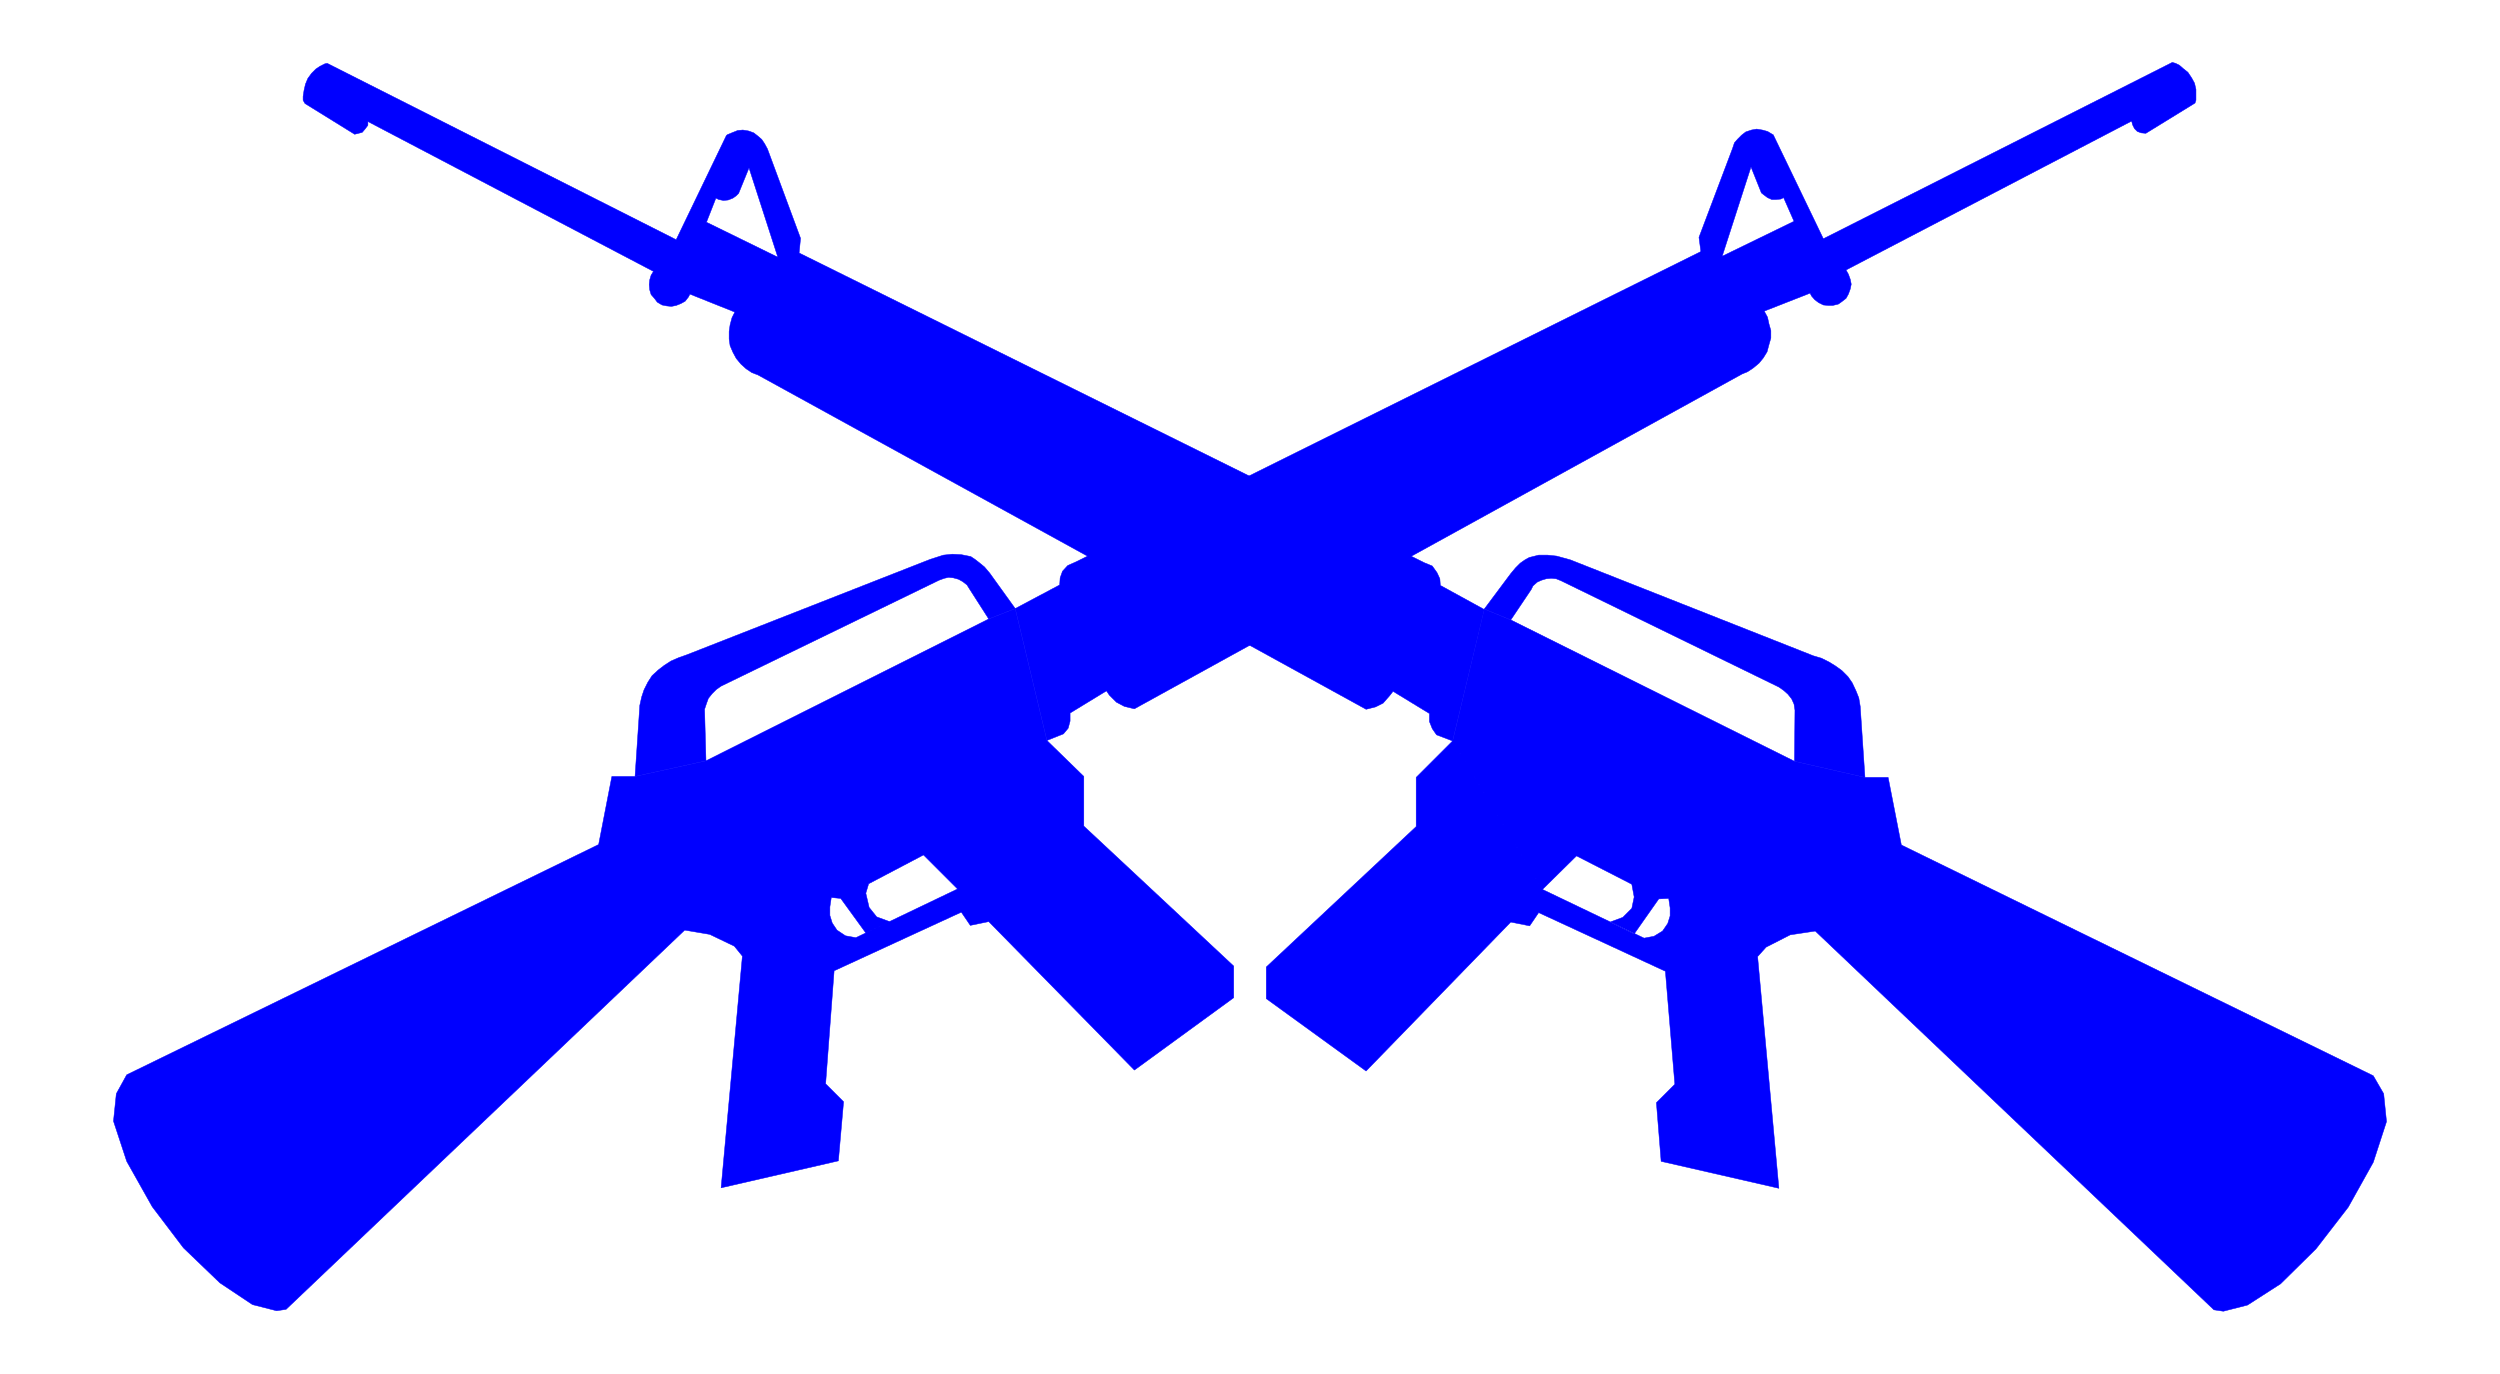 <svg xmlns="http://www.w3.org/2000/svg" fill-rule="evenodd" height="193.667" preserveAspectRatio="none" stroke-linecap="round" viewBox="0 0 5287 2905" width="352.467"><style>.pen1{stroke:#00f;stroke-width:1;stroke-linejoin:round}.brush1{fill:#00f}</style><path class="pen1 brush1" d="m1690 535 1322 655 17 7 10 14 6 13 1 14 93 51-67 278-34-13-9-13-6-15v-17l-77-47-7 9-14 16-16 8-20 5-1286-707-13-5-12-8-11-10-10-12-7-13-6-14-2-14v-16l2-14 4-15 6-12-95-38-3 6-7 9-9 5-10 4-10 2-10-1-10-2-10-6-6-8-7-8-3-10-1-11 1-10 3-10 5-8-604-317v8l-6 8-6 7-8 2-8 2-105-65-4-7v-8l2-13 3-13 5-12 8-11 9-9 9-6 10-5 5-1 738 373 106-220 2-2 12-5 10-4 11-1 12 2 11 4 9 7 8 7 6 9 6 11 70 189-3 31-45 9-151-74 20-51 6 3 10 2 10-1 10-4 7-5 5-5 22-54 61 189 45-9z"/><path class="pen1 brush1" d="m3597 532-1321 656-18 8-11 12-5 14-1 15-94 50 67 279 35-14 10-12 4-15v-17l77-47 6 9 15 15 17 9 21 5 1285-708 12-5 12-8 12-10 9-11 8-13 4-15 4-14v-16l-4-14-3-14-7-13 97-38 3 6 7 8 8 6 10 5 10 1h10l12-3 7-5 9-7 5-9 4-11 2-10-2-10-4-11-5-9 604-315 2 8 4 8 6 6 8 3 10 1 104-64 2-6v-23l-3-13-6-11-8-12-10-8-8-7-8-4-7-2-738 373-106-220-2-1-10-6-11-3-12-2-11 2-12 4-9 7-8 8-7 8-4 12-71 188 4 30 45 10 152-74-22-50-6 3-10 1h-9l-9-4-8-6-5-4-22-55-61 189-45-10zM1493 1609l-3-109 4-12 4-11 8-10 9-9 10-7 461-224 11-4 9-2 10 1 11 3 9 5 9 7 5 8 41 64 56-22-54-75-11-13-11-9-9-7-9-6-20-4-19-1-19 2-28 9-515 202-17 6-16 7-14 9-13 10-13 12-9 14-8 16-5 15-4 18-1 16-9 134 150-33zm2302 1 1-108-2-13-5-11-8-10-9-8-10-7-461-225-10-4-10-1-11 1-10 3-9 4-9 8-4 8-43 64-56-23 56-75 10-12 10-10 10-7 9-5 20-5h19l19 2 29 8 514 203 17 5 16 8 13 8 14 10 13 13 9 13 8 17 6 15 3 18 1 15 9 135-149-34z"/><path class="pen1 brush1" d="m2214 1566-67-279-56 22-598 300-150 33h-49l-28 144-998 487-22 40-6 58 28 85 54 96 66 87 77 74 69 46 51 13 20-3 843-802 53 9 52 25 17 21-45 490 248-57 11-125-38-38 18-239 269-124 19 28 39-8 308 314 210-153v-67l-317-296v-105l-78-76-189 314-215 103-22-4-18-12-10-15-5-16v-18l3-20 20 2 53 73 50-24-27-10-16-20-7-30 6-20 116-61 72 72 189-314zm858 1 67-279 56 23 600 299 149 34h49l28 143 998 488 22 38 6 59-28 86-53 95-68 88-75 74-70 45-51 13-20-3-843-801-53 8-51 26-18 20 45 490-249-57-10-124 39-39-20-239-268-124-19 28-40-8-306 315-211-153v-67l317-297v-104l77-77 190 314 215 103 21-4 18-11 11-16 5-16v-17l-3-20-21 1-52 74-51-25 27-10 19-19 5-24-5-27-117-60-72 71-190-314z"/></svg>
